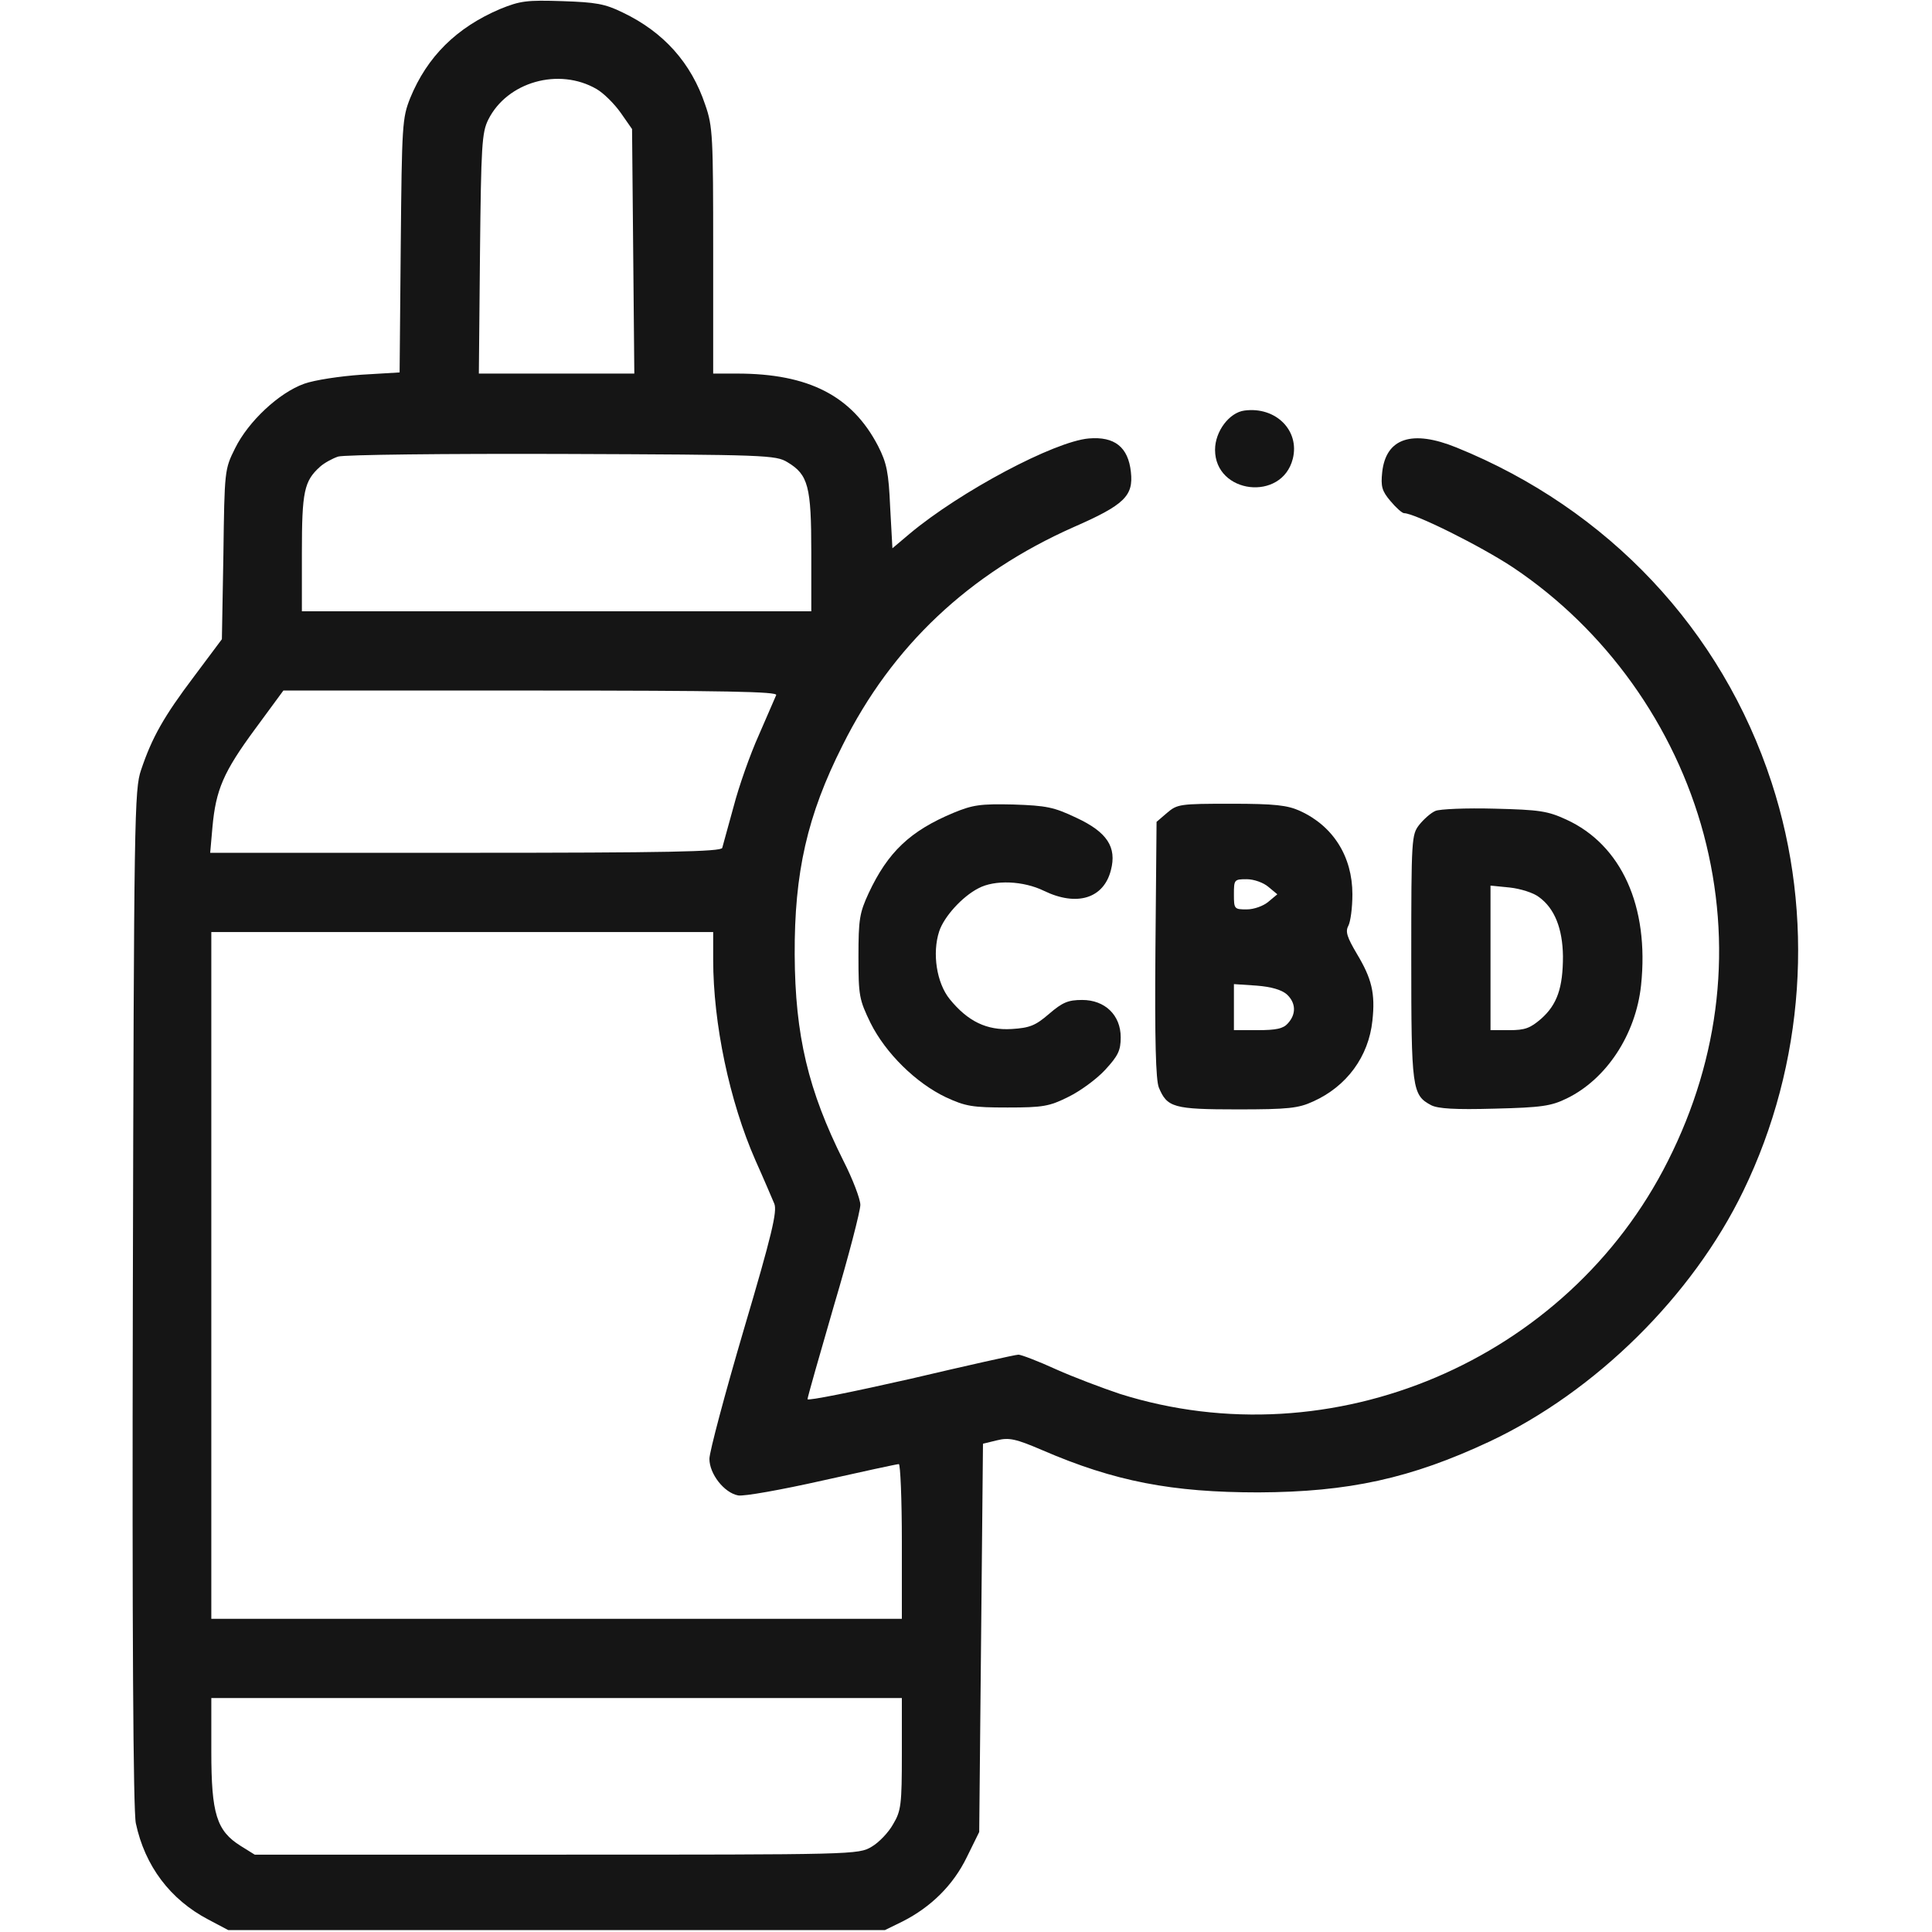 <svg fill="none" height="512" viewBox="0 0 512 512" width="512" xmlns="http://www.w3.org/2000/svg"><g fill="#151515"><path d="m132.501 2.4c-11.5 4.9-19.3 12.6-23.8 23.6-2.1 5.3-2.2 7-2.5 39.1l-.3 33.6-10.1.6c-5.7.4-12.4 1.4-15.2 2.4-6.7 2.4-14.8 10-18.3 17.1-2.8 5.6-2.8 5.9-3.1 28.2l-.4 22.4-7.4 9.9c-8 10.6-11.1 16.1-14 24.7-1.8 5.2-1.9 12-2.2 140-.2 88 .1 136.1.8 139.2 2.4 11.3 9.1 20.2 19.2 25.5l5.3 2.8h87 87l4.7-2.3c7.5-3.8 13.4-9.6 17-17l3.3-6.7.5-51.4.5-51.5 3.7-.9c3.2-.8 5-.4 12 2.6 19.2 8.3 34.4 11.2 57.3 11.2 23.9-.1 40.4-3.7 61.3-13.5 28-13.2 53.7-38.5 67.2-66.4 16.3-33.6 19-73 7.5-108.2-13.2-40.5-43.3-72.5-83.5-88.8-11.8-4.8-18.7-2.5-19.7 6.5-.4 3.8-.1 5 2.2 7.7 1.5 1.8 3.1 3.2 3.6 3.2 2.8 0 20.3 8.7 28.9 14.4 24.5 16.4 42.8 41.9 50.5 70.7 7.7 29 4.5 58.9-9.5 86.6-26.6 52.9-89 79.4-145.2 61.7-4.5-1.5-12.2-4.4-16.9-6.5-4.8-2.2-9.3-3.9-10-3.9-.8 0-13.7 2.9-28.6 6.4-15 3.4-27.3 5.9-27.3 5.4s3.2-11.7 7-24.8c3.9-13.1 7-25.1 7-26.7 0-1.5-2-6.8-4.5-11.7-9.3-18.6-12.8-33.2-12.9-54.6-.1-21.7 3.3-36.9 12.7-55.5 13.1-26.3 33.5-45.5 61.2-57.8 13.5-5.9 15.9-8.3 15.2-14.6-.7-6.6-4.3-9.5-11.2-8.9-9.1.8-34 14-47.5 25.3l-4.5 3.8-.6-10.9c-.4-9.2-.9-11.7-3.2-16.2-6.9-13.3-18.4-19.2-37.4-19.2h-6.3v-32.5c0-30.3-.1-33-2.1-38.7-3.7-11.1-11-19.3-21.9-24.5-4.7-2.3-7.1-2.7-16-3-9.4-.3-11.1-.1-16.5 2.1zm25.6 21.2c1.9 1.1 4.7 3.9 6.4 6.3l3 4.3.3 32.4.3 32.4h-20.6-20.6l.3-31.8c.3-28.7.5-32.1 2.2-35.5 5-10 18.7-13.9 28.7-8.1zm50.6 98.9c5.5 3.3 6.3 6.4 6.3 23.9v15.6h-67.5-67.499v-15.5c0-16.3.6-19 4.8-22.8 1.1-1 3.3-2.2 4.8-2.7 1.6-.5 28.299-.8 59.4-.7 54.1.2 56.6.3 59.7 2.2zm-3 61.7c-.3.7-2.4 5.5-4.6 10.6-2.3 5.1-5.3 13.6-6.7 19-1.5 5.3-2.8 10.3-3 10.9-.3 1-14.7 1.3-68 1.3h-67.7l.6-6.8c.9-9.9 2.9-14.6 11.3-26l7.5-10.2h65.6c52 0 65.4.3 65 1.2zm-16.7 70.1c0 16.9 4.3 37.5 11.2 53.2 2.2 4.9 4.4 10.1 5 11.5.8 2-.6 8.1-8.1 33.4-5 17-9.1 32.4-9.1 34.2 0 4 3.9 9 7.6 9.7 1.5.3 11.5-1.5 22.2-3.9s19.9-4.4 20.4-4.4c.4 0 .8 9.2.8 20.5v20.5h-91.5-91.5v-91-91h66.5 66.5zm50 210.4c0 13.5-.2 15.2-2.3 18.7-1.2 2.2-3.8 4.9-5.7 6-3.5 2.1-4.6 2.1-83.5 2.1h-79.999l-3.7-2.3c-6.4-4-7.8-8.5-7.8-25v-14.2h91.5 91.5z"/><path d="m329.8 108.8c-4 .5-7.8 5.5-7.8 10.4 0 11.7 17.7 13.8 20.6 2.4 1.9-7.5-4.5-13.9-12.8-12.8z"/><path d="m252.7 215.4c-11.5 4.8-17.4 10.4-22.5 21.3-2.4 5.2-2.7 6.9-2.7 16.8 0 10.4.2 11.4 3.2 17.6 4 8 12 15.9 20 19.7 5.2 2.4 7 2.7 16.3 2.7 9.4 0 11.1-.3 16.1-2.8 3.1-1.5 7.5-4.7 9.8-7.2 3.4-3.7 4.1-5.1 4.1-8.6 0-5.9-4.2-9.9-10.2-9.9-3.7 0-5.2.6-8.8 3.7s-5.1 3.7-9.9 4c-6.6.4-11.6-2-16.4-7.9-3.5-4.3-4.7-12.2-2.8-18 1.3-3.9 6.1-9.2 10.4-11.4 4.3-2.3 11.9-2 17.4.7 8.7 4.2 15.8 2 17.7-5.5 1.6-6.1-1-10.1-9.2-13.9-5.9-2.8-7.8-3.2-16.7-3.5-8.7-.2-10.7.1-15.8 2.2z"/><path d="m309.301 215.4-2.8 2.4-.3 33.8c-.2 24.2.1 34.6.9 36.6 2.2 5.3 3.9 5.8 20.9 5.8 13.4 0 16.1-.3 20-2.1 8.9-4 14.7-11.9 15.7-21.4.8-7.3-.2-11.2-4.1-17.7-2.6-4.4-3.1-5.9-2.3-7.4.6-1.1 1.1-4.8 1.1-8.4 0-10-5.1-18.1-13.9-22.1-3.3-1.5-6.6-1.9-18.2-1.9-13.6 0-14.3.1-17 2.4zm26.8 19.6 2.4 2-2.4 2c-1.3 1.1-3.8 2-5.7 2-3.3 0-3.4-.1-3.4-4s.1-4 3.4-4c1.9 0 4.4.9 5.7 2zm4.9 28.5c2.4 2.2 2.6 5.2.3 7.7-1.2 1.4-3.1 1.8-8 1.8h-6.3v-6.1-6.1l6 .4c3.9.3 6.6 1.1 8 2.3z"/><path d="m380.4 214.902c-1.2.5-3.1 2.2-4.3 3.7-2 2.6-2.1 3.5-2.1 35.1 0 34.9.2 36.5 5.3 39.2 1.8.9 6.2 1.2 16.8.9 12.5-.3 15-.7 19.1-2.7 10.5-5.1 18.3-16.9 19.7-30 2.2-20.9-5.2-37.2-19.8-43.9-5-2.3-7.1-2.6-19.1-2.9-7.4-.2-14.5.1-15.6.6zm27.4 22.8c4.2 3 6.3 8.4 6.4 15.7 0 8.3-1.5 12.8-5.8 16.6-2.9 2.5-4.3 3-8.4 3h-5v-19.1-19.2l5.1.5c2.8.3 6.3 1.4 7.7 2.5z"/></g></svg>